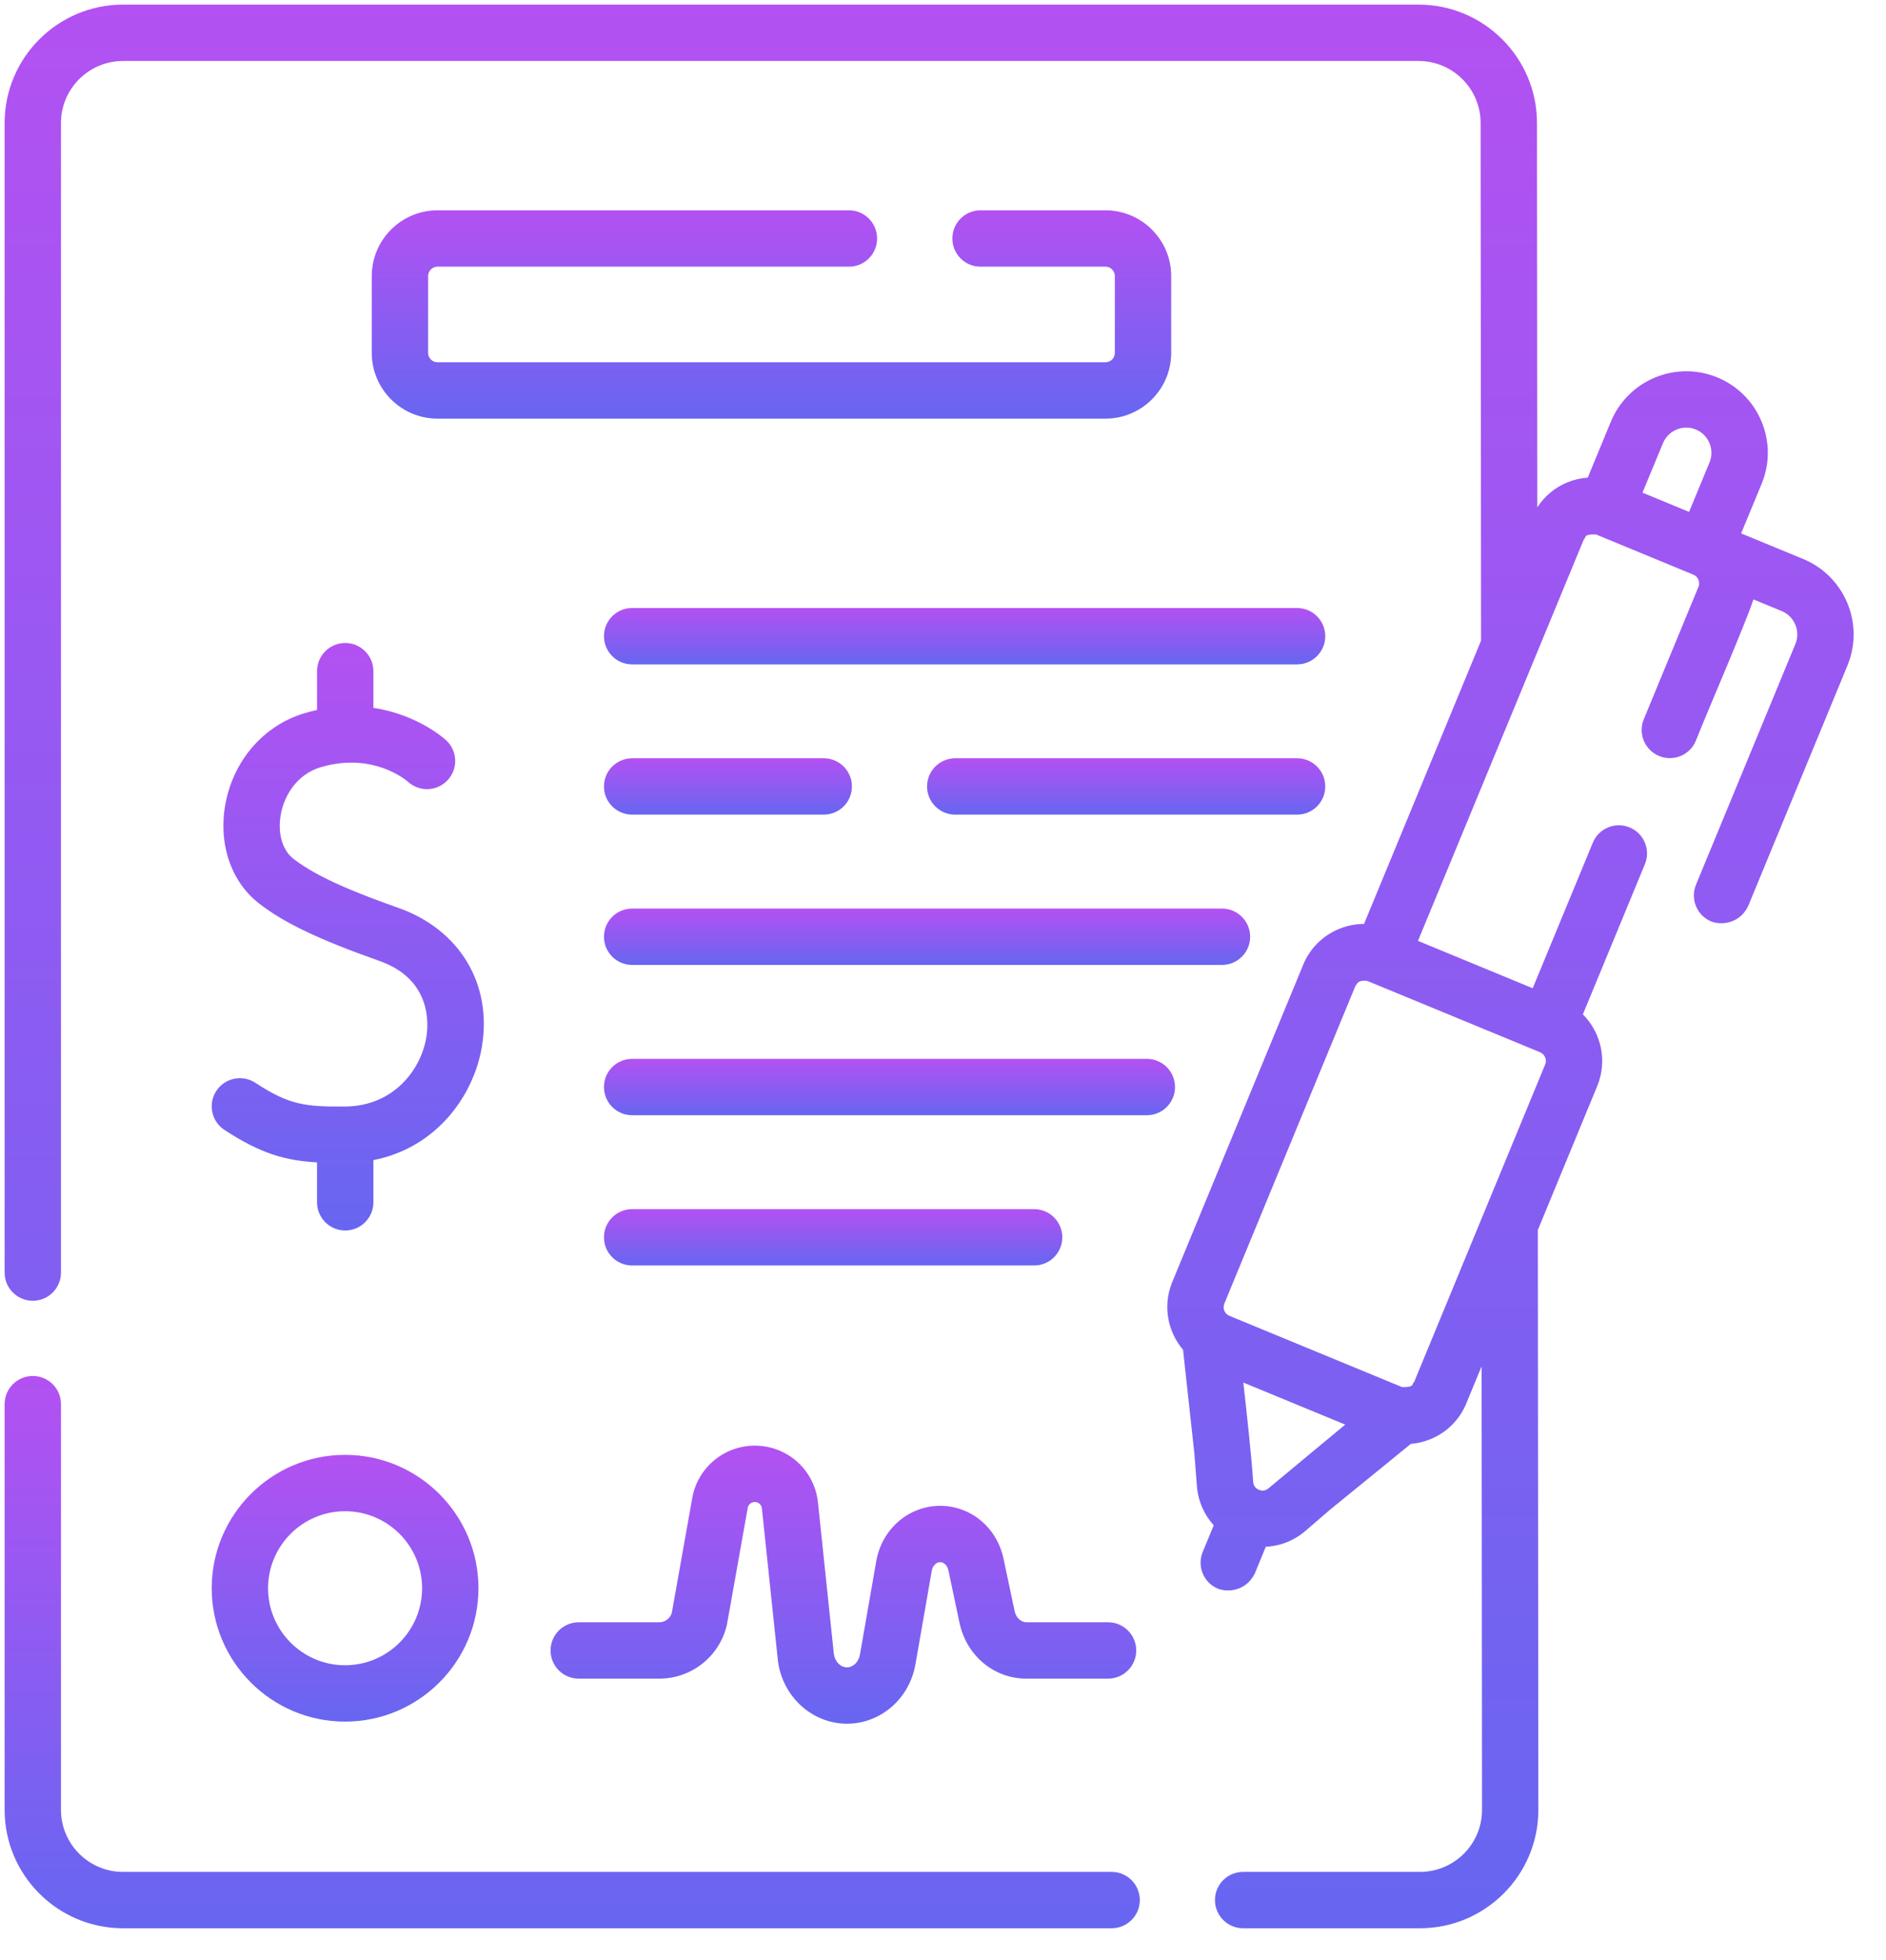 <svg width="51" height="53" viewBox="0 0 51 53" fill="none" xmlns="http://www.w3.org/2000/svg">
<path d="M30.06 50.617H3.326C2.401 50.617 1.649 49.864 1.649 48.94V37.969C1.649 37.548 1.308 37.207 0.887 37.207C0.466 37.207 0.125 37.548 0.125 37.969V48.94C0.125 50.705 1.561 52.141 3.326 52.141H30.06C30.481 52.141 30.822 51.8 30.822 51.379C30.822 50.958 30.481 50.617 30.06 50.617Z" fill="url(#paint0_linear_1_1136)"/>
<path d="M48.761 15.116L47.083 14.423L47.636 13.085C47.861 12.541 47.861 11.942 47.634 11.398C47.408 10.854 46.984 10.431 46.44 10.206C45.316 9.742 44.024 10.279 43.56 11.402L42.935 12.915C42.746 12.928 42.559 12.971 42.379 13.045C42.042 13.185 41.764 13.42 41.57 13.719L41.562 3.323C41.561 1.56 40.125 0.125 38.362 0.125H3.326C1.561 0.125 0.125 1.561 0.125 3.326V34.411C0.125 34.832 0.466 35.173 0.887 35.173C1.308 35.173 1.649 34.832 1.649 34.411V3.326C1.649 2.401 2.401 1.649 3.326 1.649H38.362C39.285 1.649 40.037 2.401 40.038 3.324L40.05 17.322L36.885 24.984C36.654 24.984 36.422 25.03 36.202 25.121C35.764 25.304 35.422 25.646 35.241 26.085L35.241 26.085L31.699 34.668C31.437 35.305 31.573 36.007 31.991 36.499L32.298 39.308L32.366 40.187C32.398 40.59 32.561 40.958 32.821 41.244L32.523 41.965C32.363 42.354 32.548 42.799 32.937 42.96C33.216 43.066 33.701 43.017 33.932 42.546L34.229 41.825C34.616 41.806 34.992 41.662 35.299 41.398C35.299 41.398 35.299 41.398 35.299 41.398L35.968 40.821L38.151 39.043C38.334 39.028 38.515 38.985 38.689 38.913C39.127 38.731 39.469 38.389 39.65 37.95L40.065 36.945L40.076 48.941C40.076 49.865 39.323 50.617 38.398 50.617H33.616C33.195 50.617 32.854 50.958 32.854 51.379C32.854 51.8 33.195 52.141 33.616 52.141H38.398C40.163 52.141 41.599 50.705 41.599 48.941L41.585 33.26L43.192 29.366C43.474 28.683 43.296 27.922 42.803 27.429L44.48 23.369C44.641 22.98 44.456 22.534 44.067 22.374C43.678 22.213 43.232 22.398 43.072 22.787L41.446 26.723L38.344 25.442L41.513 17.77C41.514 17.769 41.514 17.767 41.515 17.765L42.827 14.59C42.896 14.55 42.794 14.439 43.158 14.452L45.79 15.539C45.92 15.592 45.982 15.741 45.928 15.87L44.451 19.447C44.29 19.836 44.475 20.282 44.864 20.442C45.253 20.604 45.699 20.418 45.859 20.029C46.173 19.226 47.169 16.948 47.415 16.209L48.18 16.524C48.527 16.668 48.693 17.067 48.55 17.414L45.862 23.923C45.702 24.312 45.887 24.757 46.276 24.918C46.554 25.024 47.04 24.975 47.271 24.505L49.958 17.995C50.422 16.872 49.885 15.58 48.761 15.116ZM34.305 40.243C34.202 40.332 34.096 40.307 34.042 40.285C33.988 40.263 33.896 40.205 33.886 40.07C33.857 39.496 33.689 37.987 33.621 37.385L36.377 38.522C36.377 38.522 34.388 40.171 34.305 40.243ZM41.783 28.785L38.241 37.368C38.171 37.408 38.274 37.52 37.91 37.506L33.246 35.581C33.117 35.528 33.055 35.379 33.108 35.249L36.65 26.666C36.681 26.633 36.715 26.477 36.982 26.528L41.645 28.453C41.775 28.507 41.836 28.656 41.783 28.785ZM45.858 11.614C46.205 11.758 46.371 12.157 46.228 12.504L45.675 13.842L44.415 13.322L44.969 11.984C45.112 11.637 45.511 11.471 45.858 11.614Z" fill="url(#paint1_linear_1_1136)"/>
<path d="M11.831 7.211H22.957C23.377 7.211 23.718 6.87 23.718 6.449C23.718 6.028 23.377 5.687 22.957 5.687H11.831C10.851 5.687 10.053 6.485 10.053 7.465V9.542C10.053 10.523 10.851 11.32 11.831 11.32H29.893C30.873 11.32 31.671 10.523 31.671 9.542V7.465C31.671 6.485 30.873 5.687 29.893 5.687H26.515C26.094 5.687 25.753 6.028 25.753 6.449C25.753 6.87 26.094 7.211 26.515 7.211H29.893C30.033 7.211 30.147 7.325 30.147 7.465V9.542C30.147 9.682 30.033 9.796 29.893 9.796H11.831C11.691 9.796 11.577 9.682 11.577 9.542V7.465C11.577 7.325 11.691 7.211 11.831 7.211Z" fill="url(#paint2_linear_1_1136)"/>
<path d="M9.33 29.921C8.249 29.928 7.823 29.88 6.904 29.279C6.552 29.048 6.08 29.147 5.849 29.499C5.619 29.851 5.717 30.324 6.07 30.554C7.046 31.192 7.712 31.383 8.573 31.431V32.511C8.573 32.931 8.914 33.273 9.335 33.273C9.756 33.273 10.097 32.931 10.097 32.511V31.37C11.809 31.035 12.81 29.623 13.031 28.304C13.316 26.609 12.43 25.135 10.772 24.549C9.741 24.185 8.597 23.742 7.934 23.222C7.629 22.983 7.5 22.518 7.596 22.008C7.686 21.527 8.015 20.944 8.666 20.748C10.073 20.324 10.985 21.097 11.036 21.142C11.345 21.422 11.824 21.401 12.107 21.093C12.393 20.784 12.373 20.302 12.064 20.017C12.021 19.977 11.291 19.32 10.097 19.141V18.149C10.097 17.729 9.756 17.387 9.335 17.387C8.914 17.387 8.573 17.729 8.573 18.149V19.199C8.46 19.224 8.344 19.253 8.226 19.288C7.135 19.617 6.32 20.551 6.098 21.726C5.896 22.797 6.239 23.83 6.994 24.421C7.668 24.95 8.615 25.403 10.264 25.986C11.676 26.485 11.589 27.693 11.528 28.052C11.378 28.946 10.626 29.913 9.33 29.921Z" fill="url(#paint3_linear_1_1136)"/>
<path d="M35.837 21.266C35.837 20.845 35.496 20.504 35.075 20.504H25.83C25.41 20.504 25.069 20.845 25.069 21.266C25.069 21.687 25.41 22.028 25.83 22.028H35.075C35.496 22.028 35.837 21.687 35.837 21.266Z" fill="url(#paint4_linear_1_1136)"/>
<path d="M17.094 22.028H22.275C22.696 22.028 23.037 21.687 23.037 21.266C23.037 20.845 22.696 20.504 22.275 20.504H17.094C16.673 20.504 16.332 20.845 16.332 21.266C16.332 21.687 16.673 22.028 17.094 22.028Z" fill="url(#paint5_linear_1_1136)"/>
<path d="M17.094 26.092H33.044C33.465 26.092 33.806 25.751 33.806 25.33C33.806 24.909 33.465 24.568 33.044 24.568H17.094C16.673 24.568 16.332 24.909 16.332 25.33C16.332 25.751 16.673 26.092 17.094 26.092Z" fill="url(#paint6_linear_1_1136)"/>
<path d="M31.012 28.632H17.093C16.673 28.632 16.332 28.973 16.332 29.394C16.332 29.815 16.673 30.156 17.093 30.156H31.012C31.433 30.156 31.774 29.815 31.774 29.394C31.774 28.973 31.433 28.632 31.012 28.632Z" fill="url(#paint7_linear_1_1136)"/>
<path d="M27.964 32.696H17.093C16.673 32.696 16.332 33.037 16.332 33.458C16.332 33.878 16.673 34.219 17.093 34.219H27.964C28.385 34.219 28.726 33.878 28.726 33.458C28.726 33.037 28.385 32.696 27.964 32.696Z" fill="url(#paint8_linear_1_1136)"/>
<path d="M9.331 39.34C7.343 39.34 5.725 40.958 5.725 42.946C5.725 44.935 7.343 46.553 9.331 46.553C11.32 46.553 12.938 44.935 12.938 42.946C12.938 40.958 11.32 39.34 9.331 39.34ZM9.331 45.029C8.183 45.029 7.249 44.095 7.249 42.946C7.249 41.798 8.183 40.864 9.331 40.864C10.48 40.864 11.414 41.798 11.414 42.946C11.414 44.095 10.48 45.029 9.331 45.029Z" fill="url(#paint9_linear_1_1136)"/>
<path d="M27.437 43.566L27.137 42.148C26.958 41.306 26.253 40.718 25.422 40.718C24.573 40.718 23.846 41.347 23.695 42.214L23.254 44.741C23.219 44.941 23.071 45.086 22.903 45.086C22.73 45.086 22.579 44.932 22.549 44.727L22.119 40.63C22.027 39.749 21.294 39.091 20.411 39.091C20.404 39.091 20.398 39.091 20.391 39.091C19.566 39.1 18.863 39.696 18.719 40.508L18.167 43.61C18.123 43.762 17.985 43.867 17.825 43.867H15.65C15.229 43.867 14.888 44.208 14.888 44.629C14.888 45.05 15.229 45.391 15.65 45.391H17.825C18.697 45.391 19.449 44.798 19.653 43.95C19.668 43.89 20.208 40.827 20.219 40.775C20.235 40.683 20.315 40.616 20.408 40.615C20.409 40.615 20.41 40.615 20.41 40.615C20.51 40.615 20.593 40.689 20.603 40.789C20.604 40.792 21.033 44.887 21.037 44.919C21.164 45.883 21.966 46.61 22.902 46.61C23.813 46.61 24.593 45.934 24.755 45.002L25.196 42.476C25.219 42.342 25.317 42.241 25.422 42.241C25.525 42.241 25.619 42.335 25.646 42.463L25.946 43.881C26.134 44.77 26.878 45.391 27.754 45.391H29.963C30.384 45.391 30.725 45.05 30.725 44.629C30.725 44.208 30.384 43.867 29.963 43.867H27.754C27.607 43.867 27.474 43.74 27.437 43.566Z" fill="url(#paint10_linear_1_1136)"/>
<path d="M35.075 16.441H17.093C16.673 16.441 16.332 16.782 16.332 17.203C16.332 17.623 16.673 17.965 17.093 17.965H35.075C35.496 17.965 35.837 17.623 35.837 17.203C35.837 16.782 35.496 16.441 35.075 16.441Z" fill="url(#paint11_linear_1_1136)"/>
<defs>
<linearGradient id="paint0_linear_1_1136" x1="15.473" y1="37.207" x2="15.473" y2="52.141" gradientUnits="userSpaceOnUse">
<stop stop-color="#B351F2"/>
<stop offset="1" stop-color="#6766F1"/>
</linearGradient>
<linearGradient id="paint1_linear_1_1136" x1="25.125" y1="0.125" x2="25.125" y2="52.141" gradientUnits="userSpaceOnUse">
<stop stop-color="#B351F2"/>
<stop offset="1" stop-color="#6766F1"/>
</linearGradient>
<linearGradient id="paint2_linear_1_1136" x1="20.862" y1="5.687" x2="20.862" y2="11.32" gradientUnits="userSpaceOnUse">
<stop stop-color="#B351F2"/>
<stop offset="1" stop-color="#6766F1"/>
</linearGradient>
<linearGradient id="paint3_linear_1_1136" x1="9.404" y1="17.387" x2="9.404" y2="33.273" gradientUnits="userSpaceOnUse">
<stop stop-color="#B351F2"/>
<stop offset="1" stop-color="#6766F1"/>
</linearGradient>
<linearGradient id="paint4_linear_1_1136" x1="30.453" y1="20.504" x2="30.453" y2="22.028" gradientUnits="userSpaceOnUse">
<stop stop-color="#B351F2"/>
<stop offset="1" stop-color="#6766F1"/>
</linearGradient>
<linearGradient id="paint5_linear_1_1136" x1="19.684" y1="20.504" x2="19.684" y2="22.028" gradientUnits="userSpaceOnUse">
<stop stop-color="#B351F2"/>
<stop offset="1" stop-color="#6766F1"/>
</linearGradient>
<linearGradient id="paint6_linear_1_1136" x1="25.069" y1="24.568" x2="25.069" y2="26.092" gradientUnits="userSpaceOnUse">
<stop stop-color="#B351F2"/>
<stop offset="1" stop-color="#6766F1"/>
</linearGradient>
<linearGradient id="paint7_linear_1_1136" x1="24.053" y1="28.632" x2="24.053" y2="30.156" gradientUnits="userSpaceOnUse">
<stop stop-color="#B351F2"/>
<stop offset="1" stop-color="#6766F1"/>
</linearGradient>
<linearGradient id="paint8_linear_1_1136" x1="22.529" y1="32.696" x2="22.529" y2="34.219" gradientUnits="userSpaceOnUse">
<stop stop-color="#B351F2"/>
<stop offset="1" stop-color="#6766F1"/>
</linearGradient>
<linearGradient id="paint9_linear_1_1136" x1="9.331" y1="39.34" x2="9.331" y2="46.553" gradientUnits="userSpaceOnUse">
<stop stop-color="#B351F2"/>
<stop offset="1" stop-color="#6766F1"/>
</linearGradient>
<linearGradient id="paint10_linear_1_1136" x1="22.806" y1="39.091" x2="22.806" y2="46.61" gradientUnits="userSpaceOnUse">
<stop stop-color="#B351F2"/>
<stop offset="1" stop-color="#6766F1"/>
</linearGradient>
<linearGradient id="paint11_linear_1_1136" x1="26.084" y1="16.441" x2="26.084" y2="17.965" gradientUnits="userSpaceOnUse">
<stop stop-color="#B351F2"/>
<stop offset="1" stop-color="#6766F1"/>
</linearGradient>
</defs>
</svg>
